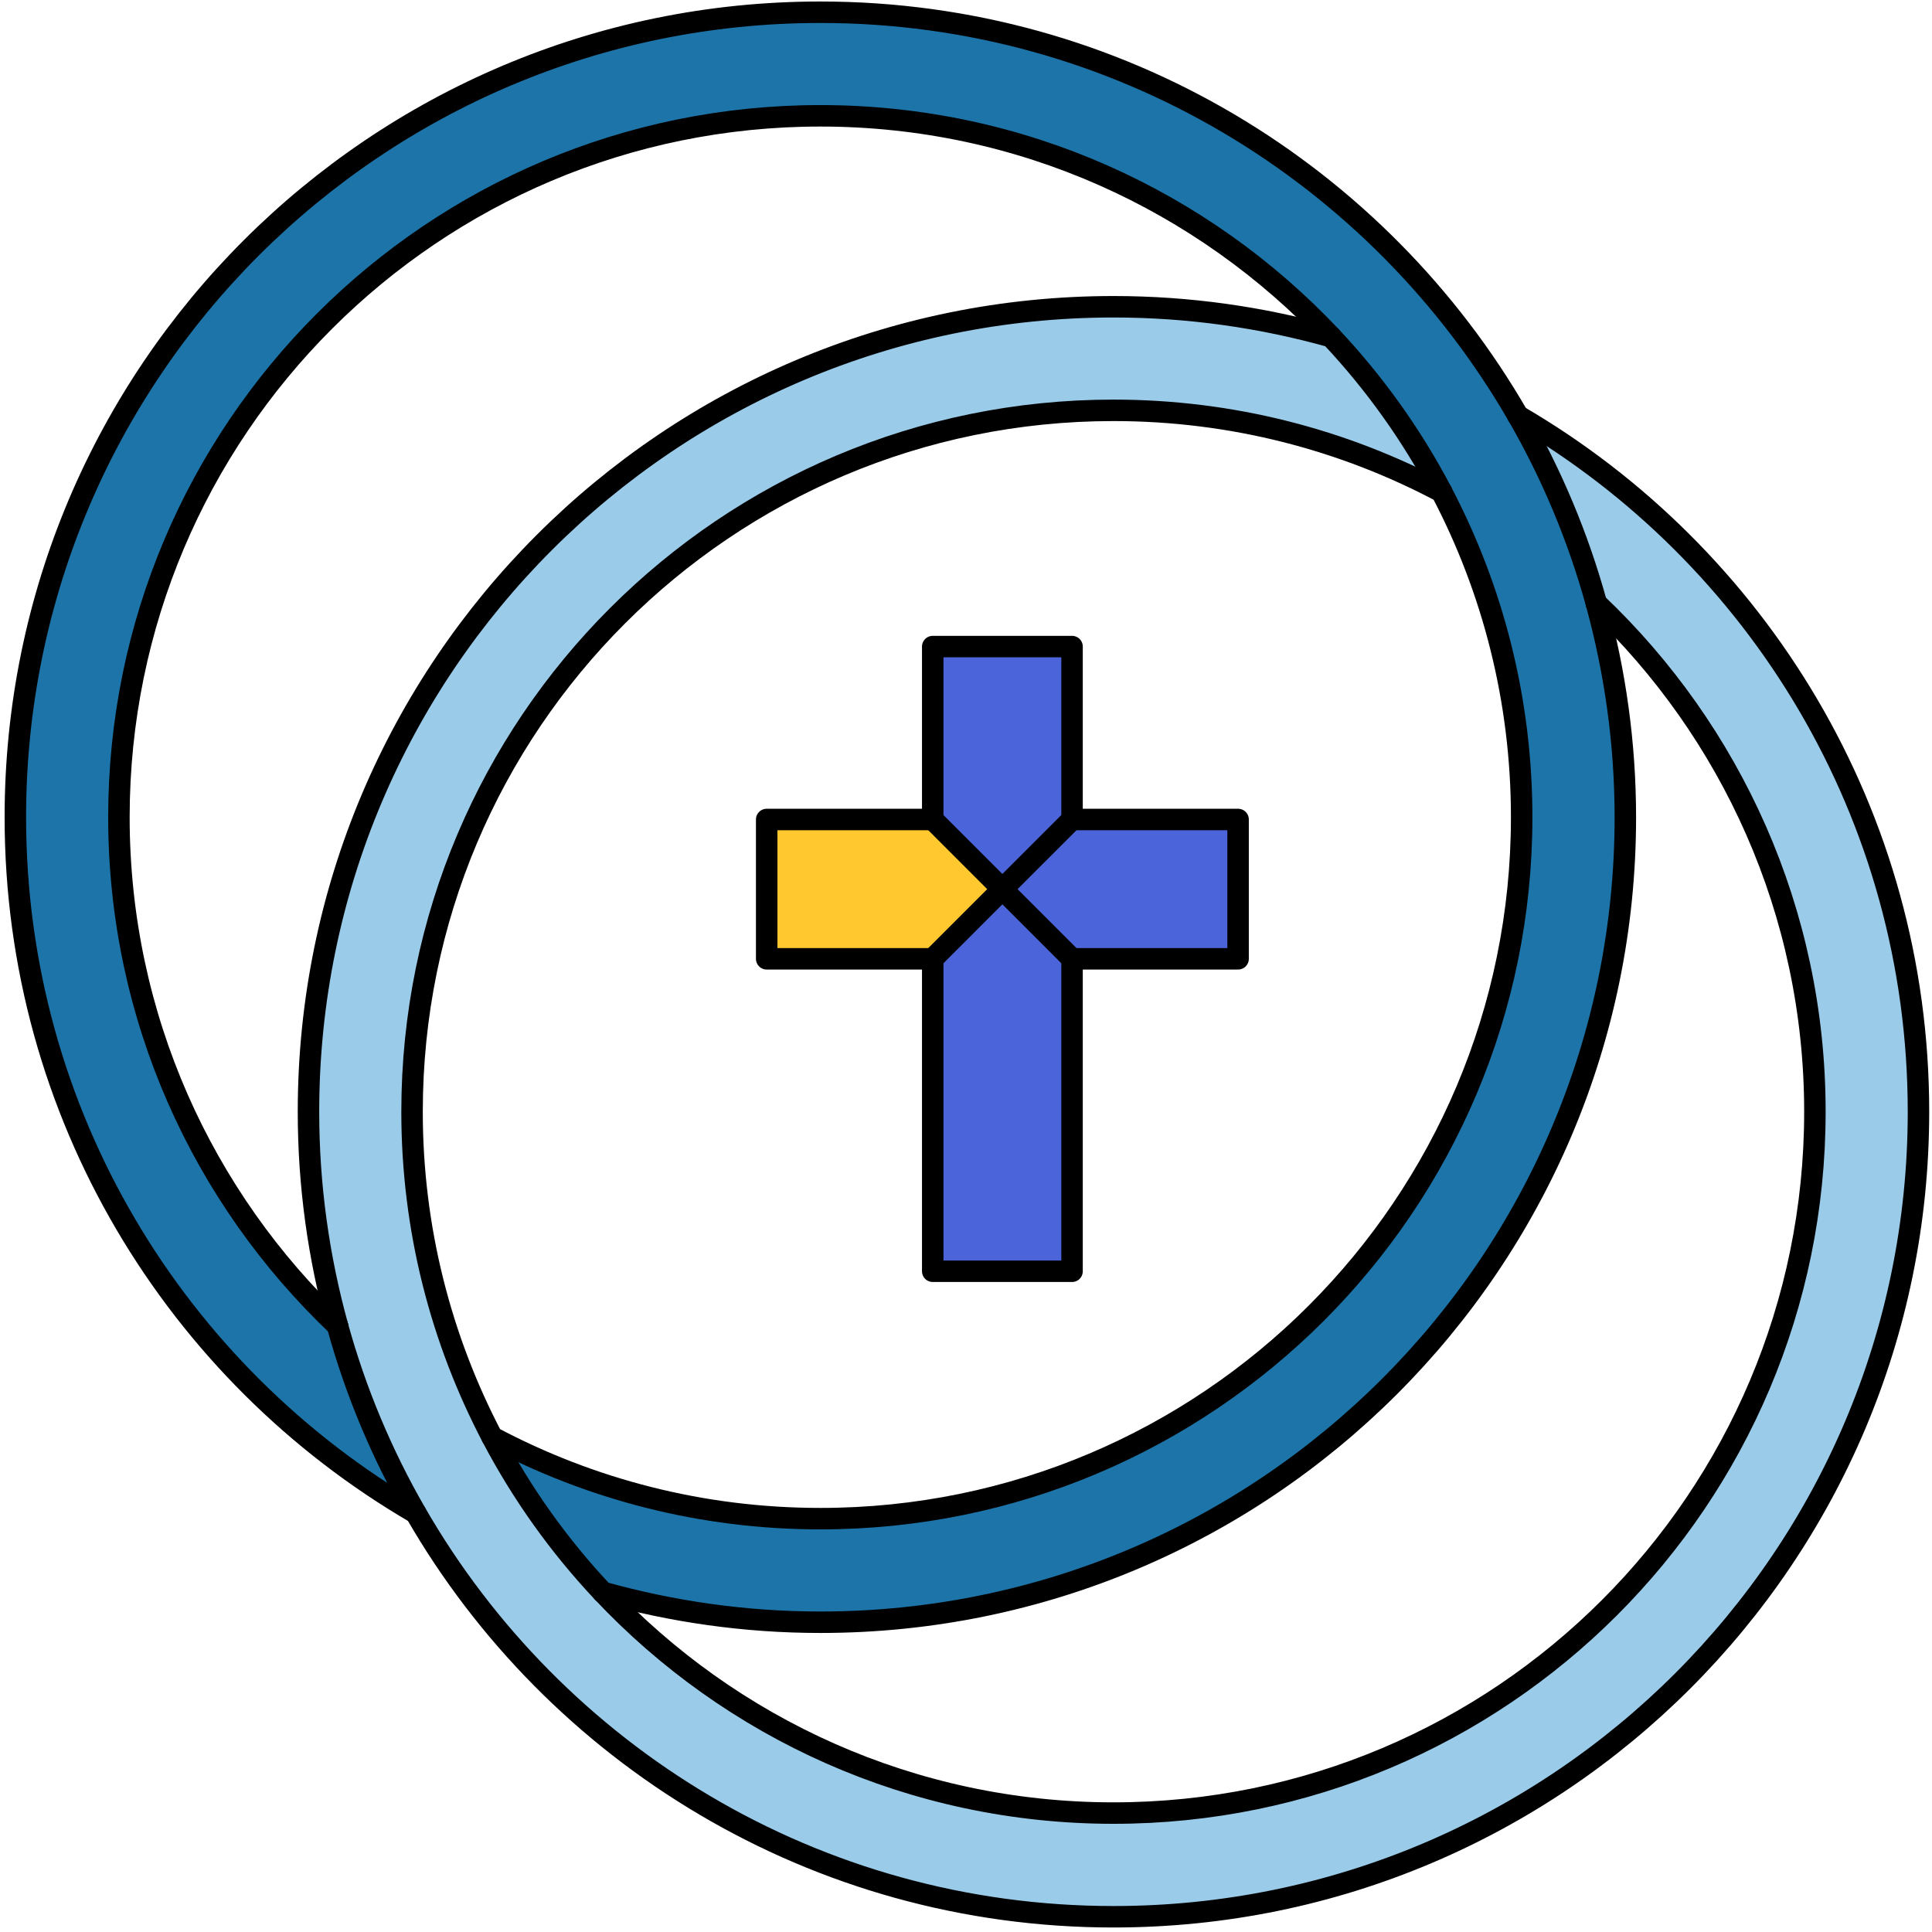<?xml version="1.0" encoding="UTF-8"?><svg id="d" xmlns="http://www.w3.org/2000/svg" viewBox="0 0 180 180"><g id="e"><path d="M141.43,38.74c22.31,13,37.31,37.16,37.31,64.84,0,41.42-33.58,75-75,75-27.8,0-52.05-15.14-65-37.61-3.13-5.43-5.6-11.28-7.3-17.46-1.75-6.35-2.7-13.03-2.7-19.93,0-41.42,33.58-75,75-75,7.03,0,13.82.98,20.27,2.79,4.05,4.31,7.53,9.17,10.3,14.45-9.12-4.84-19.52-7.59-30.57-7.59-36.09,0-65.35,29.26-65.35,65.35,0,10.94,2.71,21.25,7.46,30.31,2.78,5.29,6.25,10.15,10.31,14.46,11.92,12.66,28.82,20.57,47.58,20.57,36.09,0,65.35-29.25,65.35-65.34,0-18.65-7.83-35.47-20.36-47.37-1.7-6.18-4.17-12.04-7.3-17.47Z" fill="#9acbe9"/><path d="M148.73,56.21c1.74,6.35,2.7,13.03,2.7,19.93,0,41.42-33.58,75-75,75-7.03,0-13.82-.99-20.27-2.79-4.06-4.31-7.53-9.17-10.31-14.46,9.13,4.85,19.53,7.6,30.58,7.6,36.09,0,65.34-29.26,65.34-65.35,0-10.95-2.7-21.25-7.46-30.32-2.77-5.28-6.25-10.14-10.3-14.45-11.92-12.66-28.82-20.58-47.58-20.58C40.34,10.79,11.08,40.05,11.08,76.14c0,18.65,7.83,35.46,20.36,47.37,1.7,6.18,4.17,12.03,7.3,17.46C16.43,127.98,1.43,103.82,1.43,76.14,1.43,34.72,35.01,1.14,76.43,1.14c27.8,0,52.04,15.14,65,37.6,3.13,5.43,5.6,11.29,7.3,17.47Z" fill="#1c74a8"/><polygon points="115.35 76.35 115.35 89.33 99.88 89.33 93.39 82.84 99.88 76.35 115.35 76.35" fill="#4c64d9"/><polygon points="99.88 89.33 99.88 118.44 86.9 118.44 86.9 89.33 93.39 82.84 99.88 89.33" fill="#4c64d9"/><polygon points="99.88 60.24 99.88 76.35 93.39 82.84 86.9 76.35 86.9 60.24 99.88 60.24" fill="#4c64d9"/><polygon points="93.39 82.84 86.9 89.33 71.43 89.33 71.43 76.35 86.9 76.35 93.39 82.84" fill="#ffc82e"/><path d="M141.43,38.74C128.47,16.28,104.23,1.14,76.43,1.14,35.01,1.14,1.43,34.72,1.43,76.14c0,27.68,15,51.84,37.31,64.83-3.13-5.43-5.6-11.28-7.3-17.46" fill="none" stroke="#000" stroke-linecap="round" stroke-linejoin="round" stroke-width="2"/><path d="M124.01,31.37c-11.92-12.66-28.82-20.58-47.58-20.58C40.34,10.79,11.08,40.05,11.08,76.14c0,18.65,7.83,35.46,20.36,47.37" fill="none" stroke="#000" stroke-linecap="round" stroke-linejoin="round" stroke-width="2"/><path d="M38.74,140.97c12.95,22.47,37.2,37.61,65,37.61,41.42,0,75-33.58,75-75,0-27.68-15-51.84-37.31-64.84" fill="none" stroke="#000" stroke-linecap="round" stroke-linejoin="round" stroke-width="2"/><path d="M148.73,56.21c-1.7-6.18-4.17-12.04-7.3-17.47" fill="none" stroke="#000" stroke-linecap="round" stroke-linejoin="round" stroke-width="2"/><path d="M134.31,45.82c-2.77-5.28-6.25-10.14-10.3-14.45-6.45-1.81-13.24-2.79-20.27-2.79-41.42,0-75,33.58-75,75,0,6.9.95,13.58,2.7,19.93" fill="none" stroke="#000" stroke-linecap="round" stroke-linejoin="round" stroke-width="2"/><path d="M56.16,148.35c11.92,12.66,28.82,20.57,47.58,20.57,36.09,0,65.35-29.25,65.35-65.34,0-18.65-7.83-35.47-20.36-47.37" fill="none" stroke="#000" stroke-linecap="round" stroke-linejoin="round" stroke-width="2"/><path d="M45.85,133.89c2.78,5.29,6.25,10.15,10.31,14.46,6.45,1.8,13.24,2.79,20.27,2.79,41.42,0,75-33.58,75-75,0-6.9-.96-13.58-2.7-19.93" fill="none" stroke="#000" stroke-linecap="round" stroke-linejoin="round" stroke-width="2"/><path d="M45.85,133.89c9.13,4.85,19.53,7.6,30.58,7.6,36.09,0,65.34-29.26,65.34-65.35,0-10.95-2.7-21.25-7.46-30.32-9.12-4.84-19.52-7.59-30.57-7.59-36.09,0-65.35,29.26-65.35,65.35,0,10.94,2.71,21.25,7.46,30.31Z" fill="none" stroke="#000" stroke-linecap="round" stroke-linejoin="round" stroke-width="2"/><polygon points="99.88 89.33 115.35 89.33 115.35 76.35 99.88 76.35 99.88 60.24 86.9 60.24 86.9 76.35 71.43 76.35 71.43 89.33 86.9 89.33 86.9 118.44 99.88 118.44 99.88 89.33" fill="none" stroke="#000" stroke-linecap="round" stroke-linejoin="round" stroke-width="2"/><polyline points="86.9 76.35 93.39 82.84 99.88 89.33" fill="none" stroke="#000" stroke-linecap="round" stroke-linejoin="round" stroke-width="2"/><polyline points="99.88 76.35 93.39 82.84 86.9 89.33" fill="none" stroke="#000" stroke-linecap="round" stroke-linejoin="round" stroke-width="2"/></g></svg>